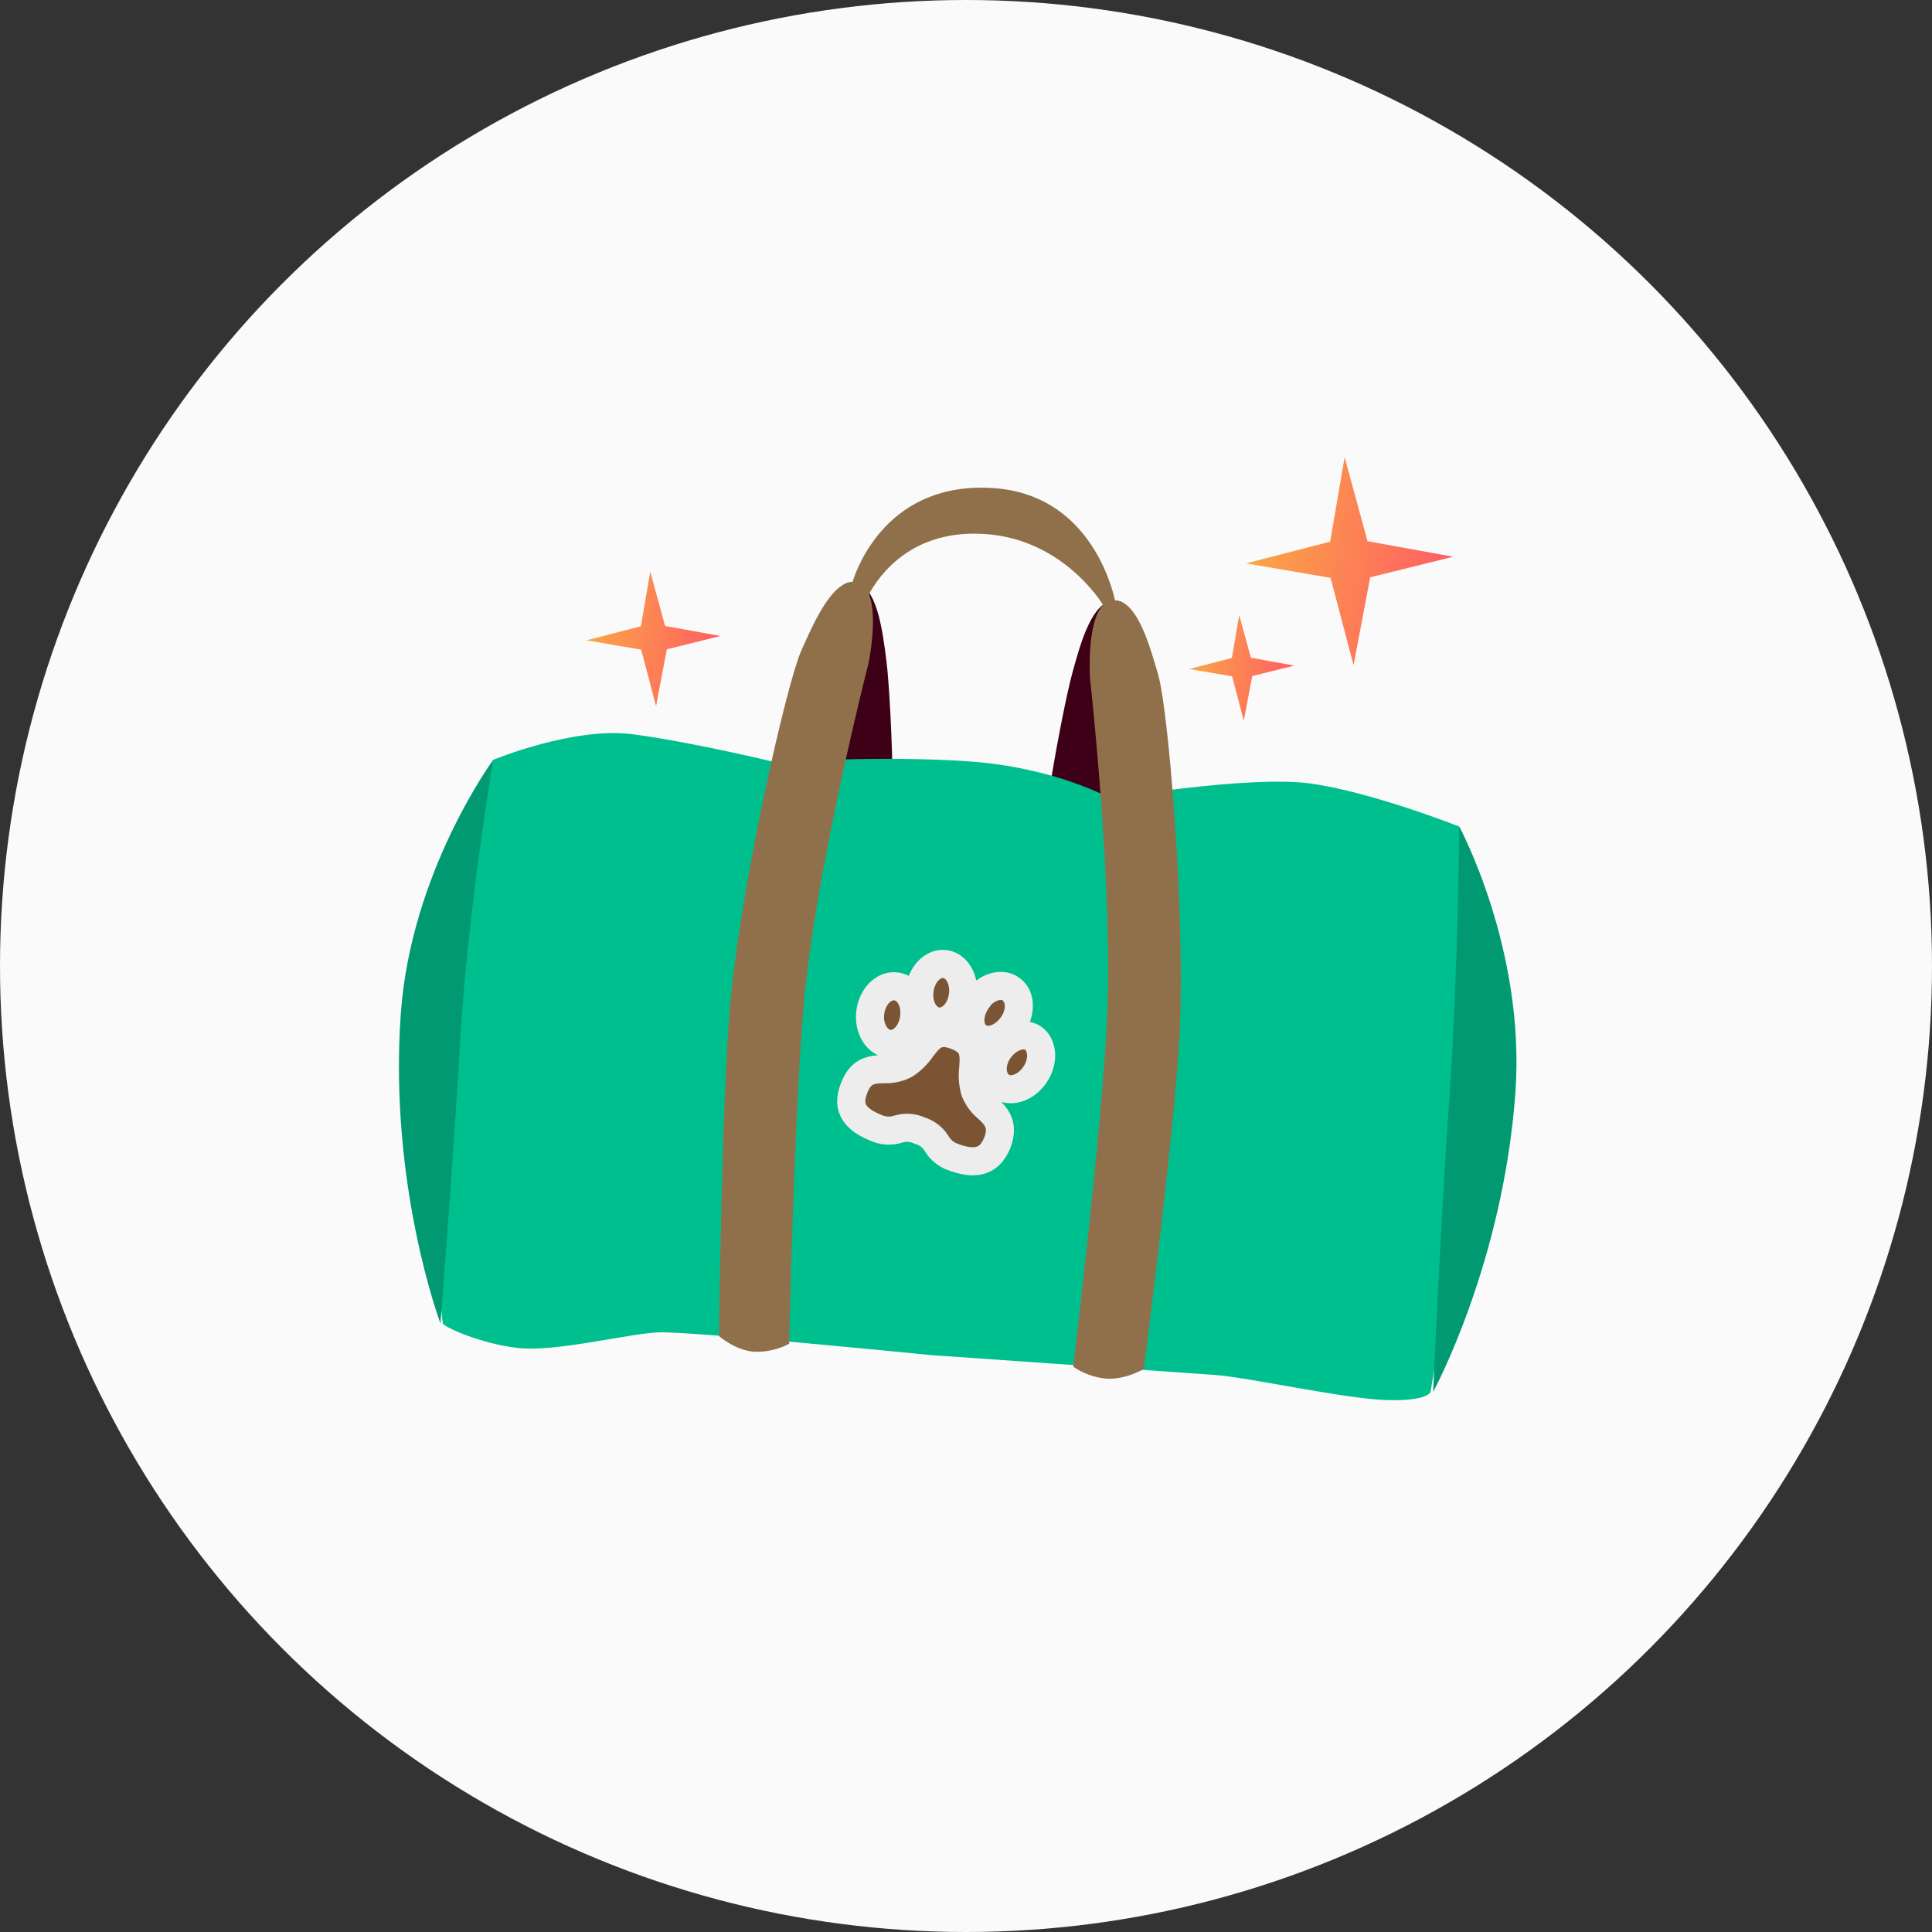 <svg width="110" height="110" viewBox="0 0 110 110" fill="none" xmlns="http://www.w3.org/2000/svg">
<rect x="0" y="0" width="110" height="110" fill="#333333" stroke="none"/>
<circle cx="55" cy="55" r="55" fill="#FAFAFA"/>
<path d="M48.682 33.162C49.897 33.392 50.23 35.689 50.475 37.677C50.72 39.667 51.348 50.394 50.026 57.025C49.039 61.982 43.59 75.424 43.552 75.517C43.552 75.517 42.42 75.945 41.367 75.697C40.714 75.53 40.112 75.203 39.617 74.745C39.617 74.745 43.281 62.077 44.53 56.194C46.084 48.925 46.615 37.232 46.615 37.232C46.618 37.198 47.02 32.84 48.682 33.162ZM63.433 34.194C65.125 34.106 64.916 38.478 64.914 38.512C64.914 38.512 63.813 50.165 64.339 57.58C64.762 63.579 66.628 76.633 66.628 76.633C66.07 77.02 65.423 77.26 64.748 77.332C63.672 77.431 62.61 76.85 62.61 76.85C62.587 76.759 59.041 62.735 58.751 57.687C58.371 50.937 60.51 40.352 61.029 38.415C61.549 36.48 62.196 34.252 63.433 34.194Z" fill="#3D0017"/>
<path d="M28.087 43.261C28.087 43.261 32.658 41.362 36.032 41.806C39.406 42.248 44.175 43.406 44.175 43.406C44.175 43.406 50.085 42.995 55.118 43.347C60.15 43.699 63.225 45.462 63.225 45.462C63.225 45.462 71.058 44.148 74.533 44.6C78.009 45.053 83.082 47.06 83.082 47.06C83.082 47.06 84.777 57.498 84.662 59.142C84.547 60.787 81.45 79.245 81.45 79.245C81.45 79.245 81.334 79.779 78.967 79.716C76.6 79.653 71.033 78.414 69.185 78.285L52.972 77.151C52.972 77.151 39.239 75.779 37.469 75.86C35.7 75.941 31.611 76.998 29.46 76.745C27.308 76.492 25.28 75.543 25.223 75.364C24.968 74.574 24.312 57.398 24.312 57.398L28.087 43.261Z" fill="#00BF8F"/>
<path d="M56.59 27.792C61.89 28.163 63.261 33.179 63.483 34.179C64.706 34.24 65.395 36.495 65.952 38.454C66.512 40.428 67.441 51.405 67.188 58.344C66.999 63.535 65.129 77.869 65.12 77.945C65.12 77.945 64.068 78.57 62.986 78.494C62.313 78.432 61.667 78.199 61.109 77.818C61.116 77.758 62.718 64.362 63.023 58.206C63.402 50.58 62.063 38.645 62.063 38.645C62.062 38.63 61.848 35.414 62.808 34.448C62.683 34.242 60.538 30.812 56.306 30.423C51.854 30.018 49.995 32.879 49.475 33.832C50.002 35.123 49.45 37.763 49.45 37.763C49.445 37.781 46.465 49.402 45.778 57C45.225 63.14 44.931 76.453 44.93 76.507C44.318 76.834 43.631 76.99 42.939 76.961C41.867 76.886 40.949 76.083 40.937 76.072C40.937 76.072 41.094 61.737 41.631 56.557C42.346 49.65 44.797 38.909 45.626 37.033C46.421 35.235 47.377 33.181 48.539 33.139C48.78 32.349 50.542 27.369 56.59 27.792Z" fill="#90704A"/>
<path d="M28.086 43.26C28.086 43.26 26.643 51.752 26.215 59.075C25.788 66.383 25.08 75.316 25.077 75.349C25.061 75.308 22.136 67.489 22.817 57.752C23.384 49.639 28.086 43.26 28.086 43.26ZM83.082 47.055C83.1 47.087 86.85 54.045 86.284 62.139C85.602 71.899 81.597 79.251 81.597 79.251C81.597 79.251 82.011 69.795 82.522 62.495C83.023 55.255 83.082 47.055 83.082 47.055Z" fill="#009972"/>
<path d="M33.397 36.456L36.506 36.99L37.353 40.208L37.966 36.969L41.019 36.212L37.866 35.638L37.024 32.546L36.49 35.657L33.397 36.456Z" fill="url(#paint0_linear_2302_272)"/>
<path d="M67.71 38.09L70.15 38.508L70.816 41.034L71.296 38.492L73.692 37.898L71.218 37.447L70.556 35.019L70.138 37.461L67.71 38.09Z" fill="url(#paint1_linear_2302_272)"/>
<path d="M70.948 32.077L75.757 32.901L77.066 37.877L78.013 32.869L82.736 31.698L77.86 30.812L76.558 26.031L75.733 30.84L70.948 32.077Z" fill="url(#paint2_linear_2302_272)"/>
<mask id="path-9-outside-1_2302_272" maskUnits="userSpaceOnUse" x="46.122" y="52.493" width="15.467" height="15.467" fill="black">
<rect fill="white" x="46.122" y="52.493" width="15.467" height="15.467"/>
<path d="M54.474 58.984C55.515 59.378 55.465 60.067 55.414 60.79C55.354 61.238 55.387 61.694 55.511 62.128C55.666 62.516 55.919 62.856 56.246 63.115C56.707 63.55 57.177 64.021 56.785 65.058C56.48 65.779 55.952 66.471 54.368 65.916L54.141 65.83C53.801 65.683 53.516 65.43 53.328 65.107C53.109 64.751 52.766 64.49 52.365 64.373C51.988 64.194 51.558 64.162 51.159 64.283C50.726 64.425 50.255 64.396 49.843 64.201C48.269 63.561 48.346 62.698 48.622 61.967C49.027 60.896 49.681 60.894 50.315 60.873C50.731 60.895 51.146 60.808 51.518 60.619C51.899 60.376 52.225 60.056 52.477 59.68C52.916 59.104 53.335 58.554 54.377 58.948L54.474 58.984ZM56.904 59.747C57.451 59.002 58.323 58.733 58.853 59.133C59.383 59.533 59.433 60.471 58.908 61.214C58.387 61.964 57.509 62.235 56.96 61.828C56.41 61.421 56.356 60.493 56.904 59.747ZM50.988 56.16C51.697 56.234 52.148 57.003 52.049 57.912C51.949 58.821 51.315 59.501 50.631 59.436C49.947 59.371 49.446 58.584 49.546 57.675C49.649 56.773 50.28 56.087 50.988 56.16ZM55.619 56.935C56.14 56.186 57.017 55.919 57.568 56.321C58.119 56.724 58.17 57.657 57.623 58.402C57.075 59.148 56.223 59.423 55.669 59.014C55.115 58.605 55.108 57.684 55.638 56.943L55.619 56.935ZM53.769 54.886C54.448 54.949 54.929 55.728 54.829 56.637C54.729 57.546 54.095 58.226 53.411 58.161C52.727 58.096 52.251 57.318 52.35 56.409C52.45 55.5 53.084 54.821 53.769 54.886Z"/>
</mask>
<path d="M54.474 58.984C55.515 59.378 55.465 60.067 55.414 60.79C55.354 61.238 55.387 61.694 55.511 62.128C55.666 62.516 55.919 62.856 56.246 63.115C56.707 63.55 57.177 64.021 56.785 65.058C56.48 65.779 55.952 66.471 54.368 65.916L54.141 65.83C53.801 65.683 53.516 65.43 53.328 65.107C53.109 64.751 52.766 64.49 52.365 64.373C51.988 64.194 51.558 64.162 51.159 64.283C50.726 64.425 50.255 64.396 49.843 64.201C48.269 63.561 48.346 62.698 48.622 61.967C49.027 60.896 49.681 60.894 50.315 60.873C50.731 60.895 51.146 60.808 51.518 60.619C51.899 60.376 52.225 60.056 52.477 59.68C52.916 59.104 53.335 58.554 54.377 58.948L54.474 58.984ZM56.904 59.747C57.451 59.002 58.323 58.733 58.853 59.133C59.383 59.533 59.433 60.471 58.908 61.214C58.387 61.964 57.509 62.235 56.96 61.828C56.41 61.421 56.356 60.493 56.904 59.747ZM50.988 56.16C51.697 56.234 52.148 57.003 52.049 57.912C51.949 58.821 51.315 59.501 50.631 59.436C49.947 59.371 49.446 58.584 49.546 57.675C49.649 56.773 50.28 56.087 50.988 56.16ZM55.619 56.935C56.14 56.186 57.017 55.919 57.568 56.321C58.119 56.724 58.17 57.657 57.623 58.402C57.075 59.148 56.223 59.423 55.669 59.014C55.115 58.605 55.108 57.684 55.638 56.943L55.619 56.935ZM53.769 54.886C54.448 54.949 54.929 55.728 54.829 56.637C54.729 57.546 54.095 58.226 53.411 58.161C52.727 58.096 52.251 57.318 52.35 56.409C52.45 55.5 53.084 54.821 53.769 54.886Z" fill="#7A5433"/>
<path d="M54.474 58.984L54.757 58.236L54.756 58.236L54.474 58.984ZM55.414 60.79L56.207 60.896L56.21 60.871L56.212 60.847L55.414 60.79ZM55.511 62.128L54.742 62.349L54.753 62.387L54.768 62.425L55.511 62.128ZM56.246 63.115L56.794 62.533L56.769 62.509L56.742 62.488L56.246 63.115ZM56.785 65.058L57.522 65.371L57.528 65.356L57.533 65.341L56.785 65.058ZM54.368 65.916L54.085 66.664L54.094 66.668L54.103 66.671L54.368 65.916ZM54.141 65.83L53.822 66.564L53.84 66.572L53.858 66.579L54.141 65.83ZM53.328 65.107L54.018 64.704L54.014 64.697L54.01 64.689L53.328 65.107ZM52.365 64.373L52.022 65.096L52.08 65.123L52.142 65.141L52.365 64.373ZM51.159 64.283L50.927 63.517L50.918 63.52L50.908 63.523L51.159 64.283ZM49.843 64.201L50.186 63.478L50.165 63.468L50.144 63.46L49.843 64.201ZM48.622 61.967L47.874 61.684L47.874 61.684L48.622 61.967ZM50.315 60.873L50.357 60.074L50.323 60.073L50.288 60.074L50.315 60.873ZM51.518 60.619L51.88 61.333L51.916 61.315L51.949 61.293L51.518 60.619ZM52.477 59.68L51.841 59.195L51.826 59.214L51.812 59.235L52.477 59.68ZM54.377 58.948L54.094 59.696L54.377 58.948ZM56.904 59.747L56.259 59.274L56.259 59.274L56.904 59.747ZM58.853 59.133L59.335 58.495L59.335 58.494L58.853 59.133ZM58.908 61.214L58.255 60.752L58.252 60.757L58.908 61.214ZM56.96 61.828L56.484 62.471L56.484 62.471L56.96 61.828ZM50.988 56.16L51.071 55.365L51.071 55.365L50.988 56.16ZM52.049 57.912L52.844 58L52.844 58L52.049 57.912ZM50.631 59.436L50.556 60.233L50.556 60.233L50.631 59.436ZM49.546 57.675L48.751 57.584L48.751 57.588L49.546 57.675ZM55.619 56.935L54.962 56.479L54.376 57.321L55.336 57.684L55.619 56.935ZM57.568 56.321L58.04 55.675L58.039 55.675L57.568 56.321ZM57.623 58.402L58.268 58.876L58.268 58.876L57.623 58.402ZM55.669 59.014L55.194 59.658L55.194 59.658L55.669 59.014ZM55.638 56.943L56.289 57.408L56.893 56.562L55.921 56.194L55.638 56.943ZM53.769 54.886L53.693 55.682L53.695 55.682L53.769 54.886ZM54.829 56.637L55.624 56.725L55.624 56.725L54.829 56.637ZM53.411 58.161L53.335 58.957L53.336 58.957L53.411 58.161ZM52.35 56.409L51.555 56.322L51.555 56.322L52.35 56.409ZM54.474 58.984L54.191 59.733C54.544 59.866 54.585 59.989 54.6 60.033C54.644 60.157 54.644 60.331 54.616 60.733L55.414 60.79L56.212 60.847C56.234 60.526 56.285 59.995 56.107 59.495C55.9 58.915 55.445 58.496 54.757 58.236L54.474 58.984ZM55.414 60.79L54.621 60.684C54.546 61.24 54.587 61.808 54.742 62.349L55.511 62.128L56.28 61.908C56.186 61.58 56.161 61.235 56.207 60.896L55.414 60.79ZM55.511 62.128L54.768 62.425C54.974 62.942 55.313 63.397 55.749 63.742L56.246 63.115L56.742 62.488C56.525 62.316 56.357 62.09 56.254 61.832L55.511 62.128ZM56.246 63.115L55.697 63.697C55.94 63.926 56.046 64.046 56.097 64.169C56.129 64.245 56.176 64.406 56.037 64.775L56.785 65.058L57.533 65.341C57.786 64.673 57.794 64.08 57.574 63.552C57.373 63.072 57.013 62.739 56.794 62.533L56.246 63.115ZM56.785 65.058L56.049 64.746C55.915 65.06 55.799 65.196 55.683 65.257C55.587 65.308 55.311 65.399 54.632 65.161L54.368 65.916L54.103 66.671C55.009 66.988 55.789 67.01 56.429 66.673C57.049 66.347 57.349 65.776 57.522 65.371L56.785 65.058ZM54.368 65.916L54.651 65.168L54.424 65.082L54.141 65.83L53.858 66.579L54.085 66.664L54.368 65.916ZM54.141 65.83L54.46 65.097C54.276 65.017 54.121 64.88 54.018 64.704L53.328 65.107L52.637 65.511C52.911 65.98 53.326 66.349 53.822 66.564L54.141 65.83ZM53.328 65.107L54.01 64.689C53.687 64.163 53.18 63.777 52.588 63.605L52.365 64.373L52.142 65.141C52.352 65.202 52.532 65.339 52.645 65.525L53.328 65.107ZM52.365 64.373L52.708 63.65C52.152 63.386 51.517 63.339 50.927 63.517L51.159 64.283L51.391 65.048C51.6 64.985 51.825 65.002 52.022 65.096L52.365 64.373ZM51.159 64.283L50.908 63.523C50.671 63.601 50.412 63.585 50.186 63.478L49.843 64.201L49.5 64.924C50.097 65.207 50.782 65.25 51.41 65.042L51.159 64.283ZM49.843 64.201L50.144 63.46C49.463 63.183 49.323 62.932 49.289 62.841C49.249 62.733 49.252 62.565 49.371 62.25L48.622 61.967L47.874 61.684C47.717 62.1 47.542 62.73 47.788 63.395C48.041 64.079 48.649 64.579 49.542 64.942L49.843 64.201ZM48.622 61.967L49.371 62.25C49.518 61.859 49.661 61.779 49.721 61.751C49.838 61.697 49.983 61.685 50.341 61.673L50.315 60.873L50.288 60.074C50.013 60.083 49.514 60.082 49.044 60.301C48.518 60.547 48.131 61.004 47.874 61.684L48.622 61.967ZM50.315 60.873L50.272 61.672C50.828 61.702 51.383 61.585 51.88 61.333L51.518 60.619L51.157 59.906C50.91 60.031 50.634 60.089 50.357 60.074L50.315 60.873ZM51.518 60.619L51.949 61.293C52.423 60.99 52.829 60.592 53.142 60.124L52.477 59.68L51.812 59.235C51.621 59.519 51.375 59.761 51.087 59.945L51.518 60.619ZM52.477 59.68L53.113 60.165C53.357 59.844 53.472 59.714 53.588 59.65C53.628 59.628 53.741 59.563 54.094 59.696L54.377 58.948L54.66 58.199C53.971 57.939 53.353 57.952 52.814 58.25C52.349 58.507 52.035 58.939 51.841 59.195L52.477 59.68ZM54.377 58.948L54.094 59.696L54.191 59.733L54.474 58.984L54.756 58.236L54.66 58.199L54.377 58.948ZM56.904 59.747L57.549 60.221C57.733 59.969 57.952 59.828 58.124 59.774C58.296 59.721 58.362 59.764 58.372 59.772L58.853 59.133L59.335 58.494C58.815 58.102 58.18 58.08 57.646 58.247C57.113 58.414 56.622 58.78 56.259 59.274L56.904 59.747ZM58.853 59.133L58.371 59.772C58.397 59.791 58.47 59.872 58.477 60.072C58.483 60.267 58.421 60.517 58.255 60.752L58.908 61.214L59.562 61.675C59.92 61.167 60.095 60.577 60.076 60.017C60.056 59.463 59.839 58.875 59.335 58.495L58.853 59.133ZM58.908 61.214L58.252 60.757C58.082 61.001 57.873 61.139 57.705 61.191C57.539 61.243 57.461 61.204 57.436 61.185L56.96 61.828L56.484 62.471C57.008 62.859 57.644 62.887 58.184 62.718C58.723 62.549 59.213 62.176 59.565 61.67L58.908 61.214ZM56.96 61.828L57.436 61.185C57.396 61.156 57.327 61.072 57.32 60.885C57.313 60.702 57.374 60.458 57.549 60.221L56.904 59.747L56.259 59.274C55.557 60.229 55.451 61.706 56.484 62.471L56.96 61.828ZM50.988 56.16L50.905 56.956C50.968 56.963 51.053 56.998 51.136 57.135C51.222 57.279 51.287 57.519 51.253 57.825L52.049 57.912L52.844 58C52.968 56.871 52.414 55.505 51.071 55.365L50.988 56.16ZM52.049 57.912L51.253 57.825C51.221 58.124 51.102 58.356 50.973 58.494C50.844 58.633 50.746 58.644 50.706 58.64L50.631 59.436L50.556 60.233C51.201 60.294 51.761 59.997 52.145 59.584C52.529 59.172 52.777 58.61 52.844 58L52.049 57.912ZM50.631 59.436L50.707 58.64C50.666 58.636 50.571 58.606 50.474 58.45C50.377 58.294 50.309 58.053 50.341 57.763L49.546 57.675L48.751 57.588C48.683 58.207 48.815 58.813 49.115 59.295C49.415 59.776 49.912 60.172 50.556 60.233L50.631 59.436ZM49.546 57.675L50.341 57.766C50.375 57.469 50.493 57.237 50.622 57.1C50.749 56.966 50.851 56.951 50.905 56.956L50.988 56.16L51.071 55.365C50.417 55.297 49.849 55.588 49.458 56.003C49.069 56.416 48.82 56.98 48.751 57.584L49.546 57.675ZM55.619 56.935L56.275 57.392C56.444 57.149 56.653 57.013 56.82 56.96C56.987 56.908 57.068 56.947 57.096 56.968L57.568 56.321L58.039 55.675C57.517 55.294 56.884 55.264 56.344 55.433C55.805 55.601 55.314 55.972 54.962 56.479L55.619 56.935ZM57.568 56.321L57.096 56.968C57.132 56.994 57.201 57.074 57.208 57.261C57.215 57.446 57.153 57.691 56.978 57.928L57.623 58.402L58.268 58.876C58.966 57.925 59.083 56.437 58.04 55.675L57.568 56.321ZM57.623 58.402L56.978 57.928C56.79 58.185 56.573 58.326 56.407 58.378C56.247 58.429 56.174 58.393 56.144 58.371L55.669 59.014L55.194 59.658C55.719 60.045 56.349 60.075 56.89 59.904C57.425 59.734 57.909 59.364 58.268 58.876L57.623 58.402ZM55.669 59.014L56.144 58.371C56.114 58.348 56.049 58.279 56.047 58.093C56.045 57.906 56.112 57.654 56.289 57.408L55.638 56.943L54.987 56.478C54.634 56.972 54.44 57.552 54.447 58.113C54.454 58.676 54.671 59.272 55.194 59.658L55.669 59.014ZM55.638 56.943L55.921 56.194L55.901 56.187L55.619 56.935L55.336 57.684L55.355 57.691L55.638 56.943ZM53.769 54.886L53.695 55.682C53.73 55.685 53.816 55.71 53.908 55.86C54 56.011 54.067 56.253 54.034 56.55L54.829 56.637L55.624 56.725C55.692 56.112 55.568 55.51 55.275 55.028C54.981 54.545 54.487 54.149 53.843 54.089L53.769 54.886ZM54.829 56.637L54.034 56.55C54.001 56.849 53.883 57.081 53.754 57.219C53.625 57.358 53.526 57.368 53.486 57.364L53.411 58.161L53.336 58.957C53.98 59.019 54.541 58.722 54.925 58.31C55.309 57.897 55.557 57.335 55.624 56.725L54.829 56.637ZM53.411 58.161L53.486 57.364C53.447 57.361 53.36 57.334 53.27 57.186C53.179 57.036 53.113 56.795 53.146 56.497L52.35 56.409L51.555 56.322C51.488 56.933 51.61 57.535 51.903 58.017C52.197 58.501 52.691 58.896 53.335 58.957L53.411 58.161ZM52.35 56.409L53.146 56.497C53.178 56.198 53.297 55.966 53.426 55.828C53.555 55.689 53.654 55.678 53.693 55.682L53.769 54.886L53.844 54.089C53.199 54.028 52.639 54.325 52.255 54.737C51.871 55.149 51.622 55.712 51.555 56.322L52.35 56.409Z" fill="#EDEDED" mask="url(#path-9-outside-1_2302_272)"/>
<defs>
<linearGradient id="paint0_linear_2302_272" x1="33.473" y1="32.73" x2="42.044" y2="34.189" gradientUnits="userSpaceOnUse">
<stop stop-color="#FAAB43"/>
<stop offset="1" stop-color="#FF5867"/>
</linearGradient>
<linearGradient id="paint1_linear_2302_272" x1="67.769" y1="35.163" x2="74.497" y2="36.308" gradientUnits="userSpaceOnUse">
<stop stop-color="#FAAB43"/>
<stop offset="1" stop-color="#FF5867"/>
</linearGradient>
<linearGradient id="paint2_linear_2302_272" x1="71.066" y1="26.316" x2="84.32" y2="28.573" gradientUnits="userSpaceOnUse">
<stop stop-color="#FAAB43"/>
<stop offset="1" stop-color="#FF5867"/>
</linearGradient>
</defs>
</svg>
